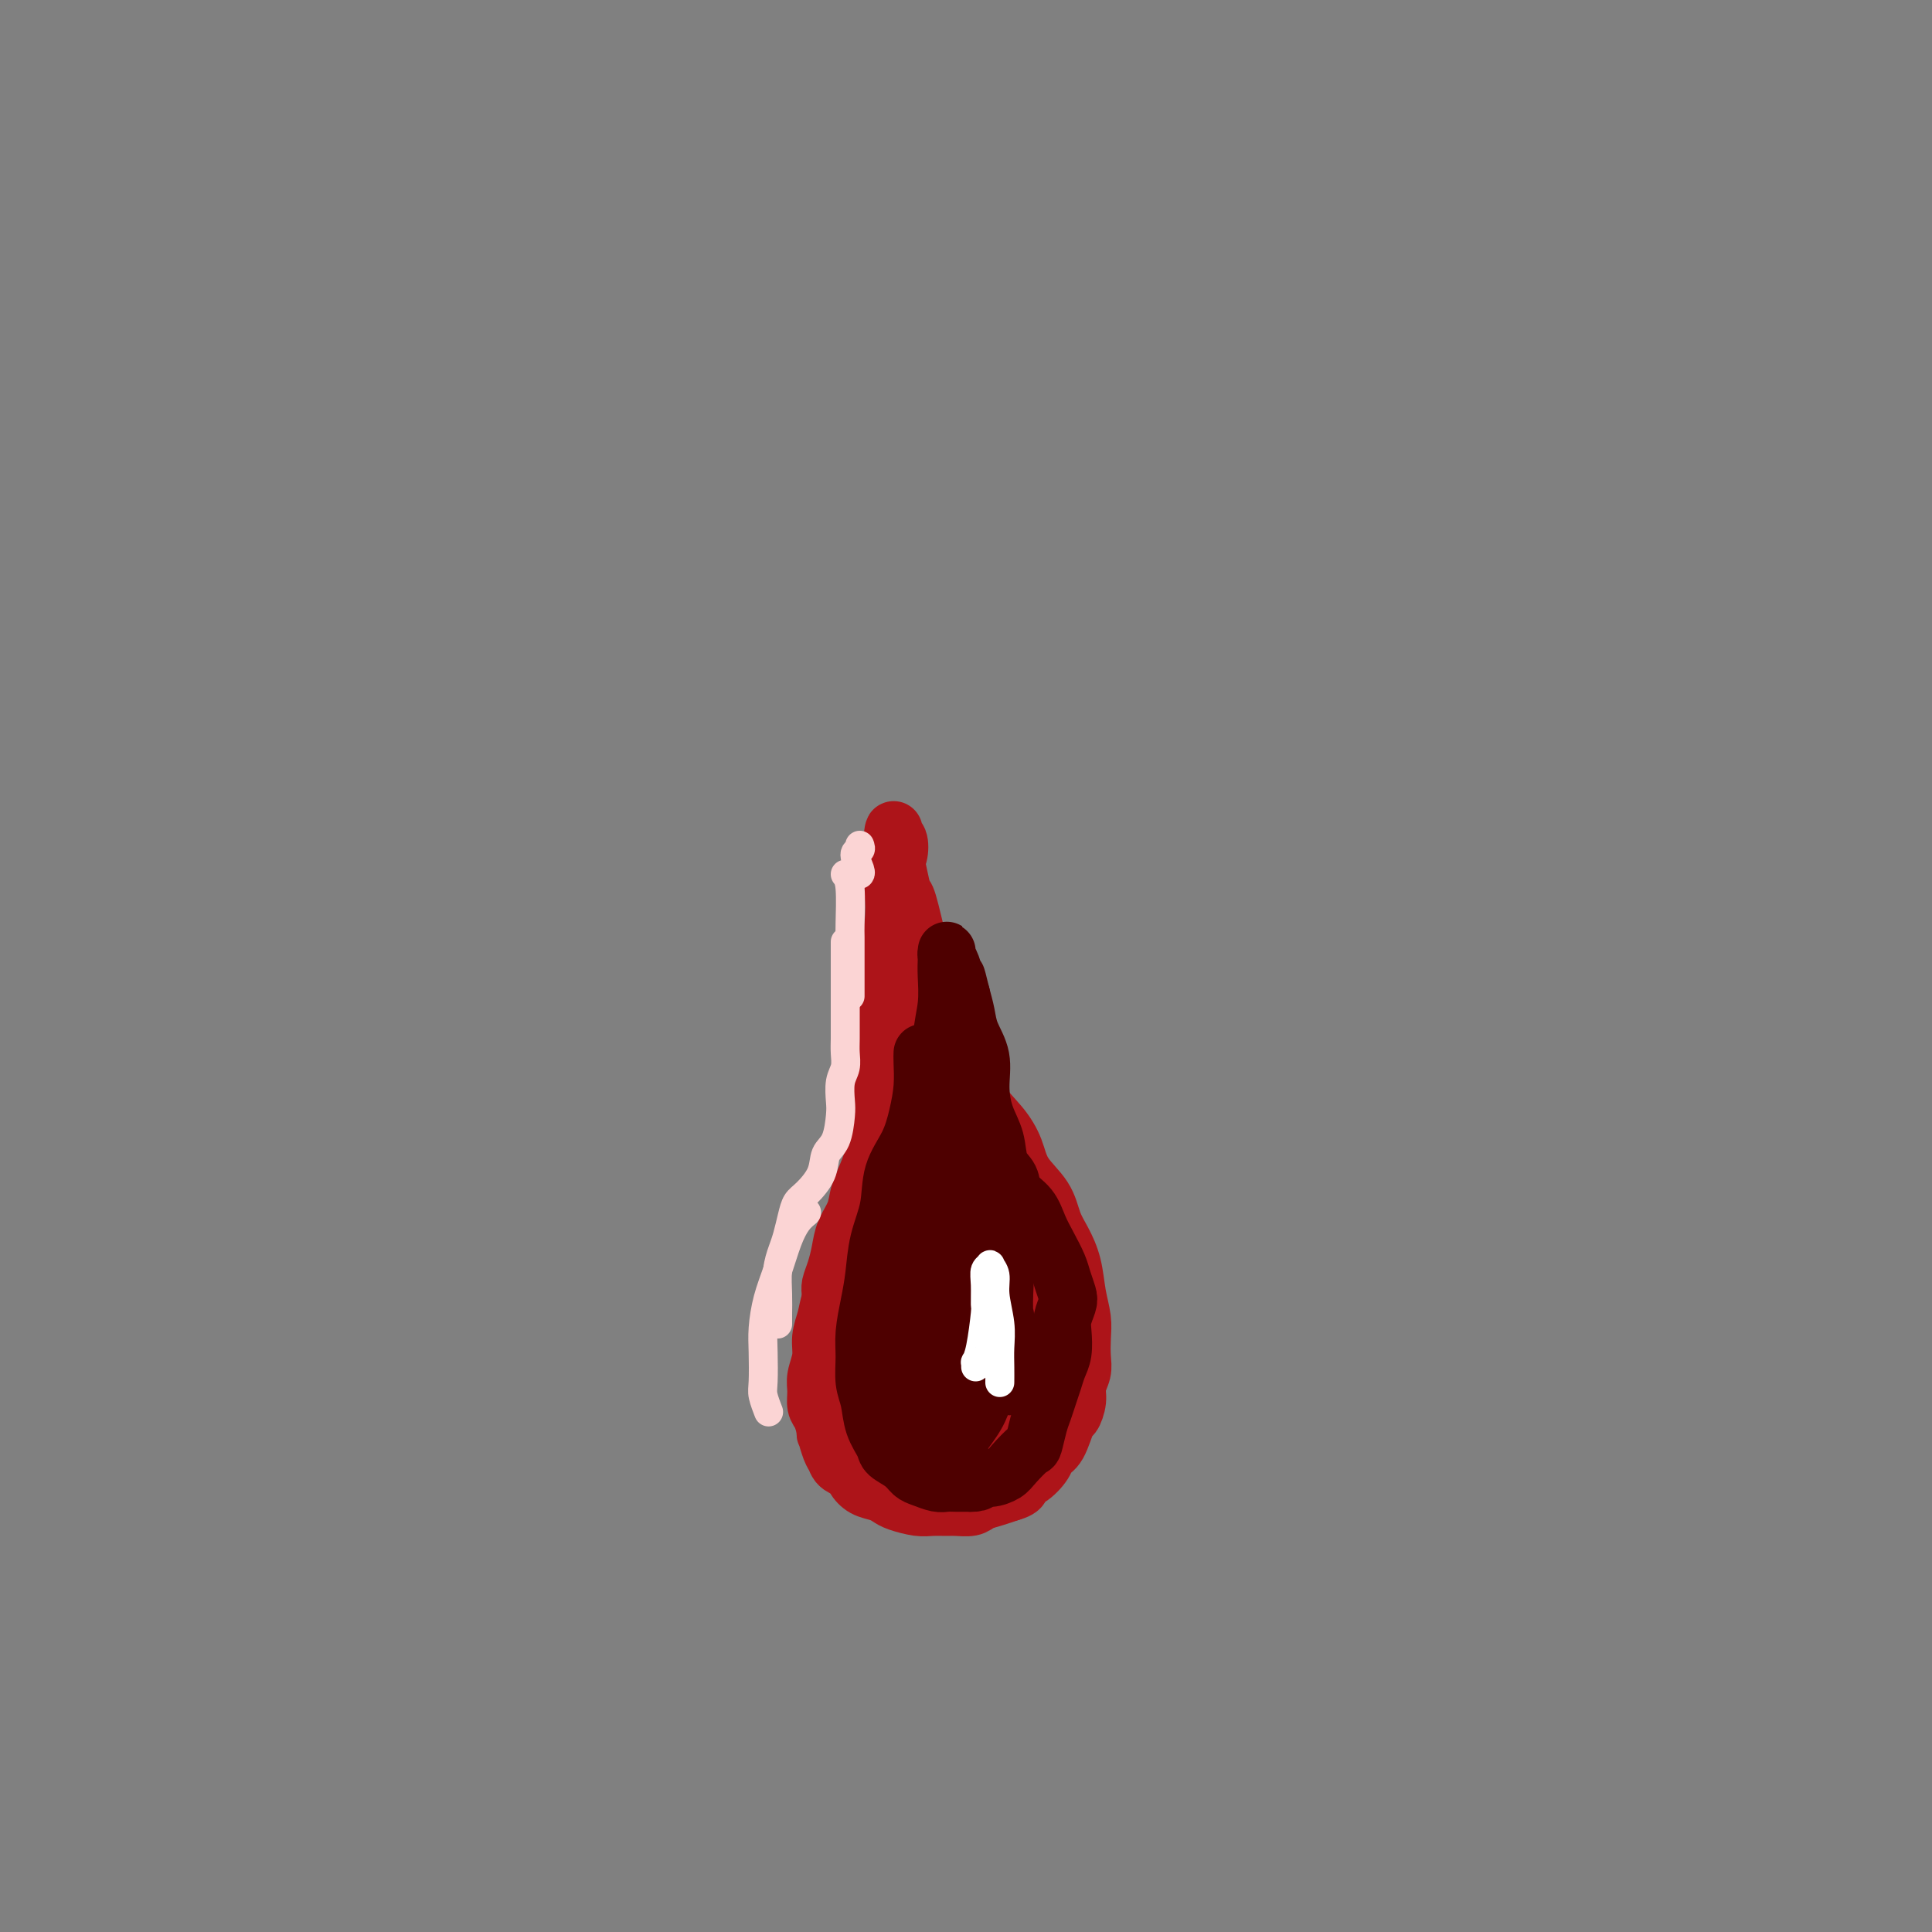<svg viewBox='0 0 400 400' version='1.1' xmlns='http://www.w3.org/2000/svg' xmlns:xlink='http://www.w3.org/1999/xlink'><rect x="0" y="0" width="400" height="400" fill="#808080" stroke="none"/><g fill='none' stroke='#AD1419' stroke-width='12' stroke-linecap='round' stroke-linejoin='round'><path d='M184,200c0.030,0.269 0.061,0.539 0,1c-0.061,0.461 -0.213,1.115 0,2c0.213,0.885 0.790,2.003 1,3c0.210,0.997 0.054,1.875 0,3c-0.054,1.125 -0.006,2.497 0,4c0.006,1.503 -0.028,3.135 0,5c0.028,1.865 0.120,3.962 0,6c-0.120,2.038 -0.451,4.018 -1,6c-0.549,1.982 -1.317,3.965 -2,6c-0.683,2.035 -1.282,4.123 -2,6c-0.718,1.877 -1.554,3.545 -2,5c-0.446,1.455 -0.501,2.697 -1,4c-0.499,1.303 -1.440,2.666 -2,4c-0.560,1.334 -0.739,2.640 -1,4c-0.261,1.360 -0.606,2.775 -1,4c-0.394,1.225 -0.838,2.260 -1,3c-0.162,0.740 -0.040,1.184 0,2c0.040,0.816 -0.000,2.003 0,3c0.000,0.997 0.041,1.804 0,3c-0.041,1.196 -0.163,2.782 0,4c0.163,1.218 0.610,2.070 1,3c0.390,0.930 0.723,1.940 1,3c0.277,1.060 0.497,2.171 1,3c0.503,0.829 1.289,1.377 2,2c0.711,0.623 1.346,1.321 2,2c0.654,0.679 1.327,1.340 2,2'/><path d='M181,293c1.932,2.565 2.263,1.477 3,1c0.737,-0.477 1.878,-0.342 3,0c1.122,0.342 2.223,0.890 3,1c0.777,0.110 1.231,-0.218 2,0c0.769,0.218 1.854,0.983 3,1c1.146,0.017 2.352,-0.712 3,-1c0.648,-0.288 0.737,-0.133 1,0c0.263,0.133 0.701,0.244 1,0c0.299,-0.244 0.460,-0.843 1,-1c0.540,-0.157 1.458,0.127 2,0c0.542,-0.127 0.709,-0.667 1,-1c0.291,-0.333 0.707,-0.459 1,-1c0.293,-0.541 0.463,-1.495 1,-2c0.537,-0.505 1.439,-0.559 2,-1c0.561,-0.441 0.780,-1.268 1,-2c0.220,-0.732 0.441,-1.369 1,-2c0.559,-0.631 1.455,-1.257 2,-2c0.545,-0.743 0.738,-1.605 1,-2c0.262,-0.395 0.592,-0.325 1,-1c0.408,-0.675 0.895,-2.094 1,-3c0.105,-0.906 -0.170,-1.297 0,-2c0.170,-0.703 0.786,-1.717 1,-3c0.214,-1.283 0.027,-2.834 0,-4c-0.027,-1.166 0.106,-1.946 0,-3c-0.106,-1.054 -0.451,-2.380 -1,-4c-0.549,-1.620 -1.302,-3.532 -2,-5c-0.698,-1.468 -1.342,-2.490 -2,-4c-0.658,-1.510 -1.331,-3.508 -2,-5c-0.669,-1.492 -1.334,-2.479 -2,-4c-0.666,-1.521 -1.333,-3.578 -2,-5c-0.667,-1.422 -1.333,-2.211 -2,-3'/><path d='M203,235c-2.369,-5.599 -1.790,-4.597 -2,-5c-0.210,-0.403 -1.208,-2.211 -2,-4c-0.792,-1.789 -1.378,-3.558 -2,-5c-0.622,-1.442 -1.279,-2.558 -2,-5c-0.721,-2.442 -1.506,-6.210 -2,-8c-0.494,-1.790 -0.696,-1.601 -1,-3c-0.304,-1.399 -0.711,-4.385 -1,-6c-0.289,-1.615 -0.459,-1.859 -1,-4c-0.541,-2.141 -1.451,-6.180 -2,-8c-0.549,-1.820 -0.735,-1.423 -1,-2c-0.265,-0.577 -0.607,-2.130 -1,-4c-0.393,-1.870 -0.837,-4.057 -1,-5c-0.163,-0.943 -0.045,-0.642 0,-1c0.045,-0.358 0.015,-1.377 0,-2c-0.015,-0.623 -0.017,-0.851 0,-1c0.017,-0.149 0.053,-0.218 0,0c-0.053,0.218 -0.197,0.724 0,1c0.197,0.276 0.733,0.322 1,1c0.267,0.678 0.264,1.989 0,3c-0.264,1.011 -0.788,1.721 -1,3c-0.212,1.279 -0.113,3.127 0,5c0.113,1.873 0.240,3.770 0,6c-0.240,2.230 -0.848,4.794 -1,7c-0.152,2.206 0.153,4.055 0,6c-0.153,1.945 -0.763,3.985 -1,6c-0.237,2.015 -0.102,4.004 0,6c0.102,1.996 0.172,3.999 0,6c-0.172,2.001 -0.586,4.001 -1,6'/><path d='M182,228c-0.435,9.601 -0.022,6.105 0,6c0.022,-0.105 -0.346,3.183 -1,6c-0.654,2.817 -1.594,5.163 -2,7c-0.406,1.837 -0.280,3.166 -1,6c-0.720,2.834 -2.288,7.174 -3,9c-0.712,1.826 -0.568,1.138 -1,2c-0.432,0.862 -1.440,3.273 -2,5c-0.560,1.727 -0.672,2.769 -1,4c-0.328,1.231 -0.873,2.651 -1,4c-0.127,1.349 0.165,2.626 0,4c-0.165,1.374 -0.788,2.846 -1,4c-0.212,1.154 -0.015,1.990 0,3c0.015,1.010 -0.153,2.195 0,3c0.153,0.805 0.626,1.231 1,2c0.374,0.769 0.649,1.882 1,3c0.351,1.118 0.779,2.240 1,3c0.221,0.760 0.237,1.159 1,2c0.763,0.841 2.274,2.123 3,3c0.726,0.877 0.668,1.348 1,2c0.332,0.652 1.054,1.485 2,2c0.946,0.515 2.115,0.712 3,1c0.885,0.288 1.487,0.666 2,1c0.513,0.334 0.937,0.625 2,1c1.063,0.375 2.764,0.833 4,1c1.236,0.167 2.007,0.042 3,0c0.993,-0.042 2.208,-0.000 3,0c0.792,0.000 1.160,-0.041 2,0c0.840,0.041 2.153,0.166 3,0c0.847,-0.166 1.228,-0.622 2,-1c0.772,-0.378 1.935,-0.680 3,-1c1.065,-0.320 2.033,-0.660 3,-1'/><path d='M209,309c3.317,-0.897 2.110,-1.640 2,-2c-0.110,-0.360 0.877,-0.335 2,-1c1.123,-0.665 2.380,-2.018 3,-3c0.620,-0.982 0.601,-1.593 1,-2c0.399,-0.407 1.216,-0.612 2,-2c0.784,-1.388 1.534,-3.961 2,-5c0.466,-1.039 0.647,-0.546 1,-1c0.353,-0.454 0.879,-1.857 1,-3c0.121,-1.143 -0.163,-2.027 0,-3c0.163,-0.973 0.773,-2.036 1,-3c0.227,-0.964 0.073,-1.828 0,-3c-0.073,-1.172 -0.064,-2.652 0,-4c0.064,-1.348 0.182,-2.565 0,-4c-0.182,-1.435 -0.666,-3.089 -1,-5c-0.334,-1.911 -0.520,-4.078 -1,-6c-0.480,-1.922 -1.255,-3.598 -2,-5c-0.745,-1.402 -1.461,-2.530 -2,-4c-0.539,-1.470 -0.901,-3.281 -2,-5c-1.099,-1.719 -2.934,-3.347 -4,-5c-1.066,-1.653 -1.363,-3.331 -2,-5c-0.637,-1.669 -1.613,-3.328 -3,-5c-1.387,-1.672 -3.184,-3.358 -4,-5c-0.816,-1.642 -0.649,-3.239 -1,-5c-0.351,-1.761 -1.218,-3.687 -2,-5c-0.782,-1.313 -1.477,-2.013 -2,-3c-0.523,-0.987 -0.873,-2.262 -1,-3c-0.127,-0.738 -0.031,-0.938 0,-1c0.031,-0.062 -0.002,0.014 0,0c0.002,-0.014 0.039,-0.119 0,0c-0.039,0.119 -0.154,0.463 0,2c0.154,1.537 0.577,4.269 1,7'/><path d='M198,220c0.222,3.041 0.276,6.643 1,10c0.724,3.357 2.116,6.467 3,10c0.884,3.533 1.260,7.488 2,11c0.740,3.512 1.844,6.582 3,9c1.156,2.418 2.363,4.183 3,8c0.637,3.817 0.704,9.687 1,12c0.296,2.313 0.822,1.071 1,1c0.178,-0.071 0.010,1.029 0,2c-0.010,0.971 0.139,1.812 0,3c-0.139,1.188 -0.566,2.724 -1,4c-0.434,1.276 -0.875,2.293 -1,3c-0.125,0.707 0.065,1.103 0,2c-0.065,0.897 -0.386,2.295 -1,3c-0.614,0.705 -1.523,0.719 -2,1c-0.477,0.281 -0.523,0.831 -1,1c-0.477,0.169 -1.384,-0.043 -2,0c-0.616,0.043 -0.941,0.341 -2,0c-1.059,-0.341 -2.850,-1.320 -4,-2c-1.150,-0.680 -1.657,-1.062 -3,-2c-1.343,-0.938 -3.523,-2.432 -5,-4c-1.477,-1.568 -2.253,-3.211 -3,-5c-0.747,-1.789 -1.467,-3.726 -2,-6c-0.533,-2.274 -0.880,-4.885 -1,-7c-0.120,-2.115 -0.013,-3.734 0,-6c0.013,-2.266 -0.069,-5.180 0,-8c0.069,-2.820 0.288,-5.547 1,-8c0.712,-2.453 1.917,-4.632 3,-7c1.083,-2.368 2.043,-4.923 3,-7c0.957,-2.077 1.912,-3.675 3,-5c1.088,-1.325 2.311,-2.379 3,-3c0.689,-0.621 0.845,-0.811 1,-1'/><path d='M198,229c2.406,-3.671 1.920,-1.347 2,0c0.080,1.347 0.726,1.718 1,3c0.274,1.282 0.176,3.475 0,7c-0.176,3.525 -0.428,8.382 -1,13c-0.572,4.618 -1.463,8.997 -2,13c-0.537,4.003 -0.721,7.629 -1,11c-0.279,3.371 -0.652,6.487 -1,9c-0.348,2.513 -0.671,4.425 -1,6c-0.329,1.575 -0.666,2.814 -1,4c-0.334,1.186 -0.666,2.319 -1,3c-0.334,0.681 -0.670,0.910 -1,1c-0.330,0.090 -0.655,0.042 -1,0c-0.345,-0.042 -0.709,-0.078 -1,0c-0.291,0.078 -0.509,0.269 -1,0c-0.491,-0.269 -1.255,-0.999 -2,-2c-0.745,-1.001 -1.472,-2.273 -2,-4c-0.528,-1.727 -0.857,-3.910 -1,-6c-0.143,-2.090 -0.099,-4.087 0,-7c0.099,-2.913 0.253,-6.742 1,-10c0.747,-3.258 2.088,-5.944 3,-8c0.912,-2.056 1.396,-3.481 2,-4c0.604,-0.519 1.329,-0.132 2,0c0.671,0.132 1.290,0.011 2,1c0.710,0.989 1.511,3.090 2,5c0.489,1.910 0.665,3.630 1,6c0.335,2.370 0.830,5.391 1,8c0.170,2.609 0.015,4.807 0,7c-0.015,2.193 0.109,4.382 0,6c-0.109,1.618 -0.453,2.666 -1,4c-0.547,1.334 -1.299,2.952 -2,4c-0.701,1.048 -1.350,1.524 -2,2'/><path d='M193,301c-1.180,1.694 -1.630,0.928 -2,1c-0.370,0.072 -0.661,0.983 -1,1c-0.339,0.017 -0.725,-0.861 -1,-1c-0.275,-0.139 -0.437,0.459 -1,-1c-0.563,-1.459 -1.527,-4.976 -2,-7c-0.473,-2.024 -0.457,-2.556 0,-4c0.457,-1.444 1.354,-3.799 2,-6c0.646,-2.201 1.041,-4.246 2,-6c0.959,-1.754 2.481,-3.217 4,-4c1.519,-0.783 3.034,-0.888 4,-1c0.966,-0.112 1.384,-0.232 2,0c0.616,0.232 1.431,0.817 2,2c0.569,1.183 0.892,2.964 1,5c0.108,2.036 -0.001,4.328 0,6c0.001,1.672 0.111,2.725 0,4c-0.111,1.275 -0.442,2.773 -1,4c-0.558,1.227 -1.343,2.183 -2,3c-0.657,0.817 -1.185,1.493 -2,2c-0.815,0.507 -1.917,0.843 -3,1c-1.083,0.157 -2.146,0.135 -3,0c-0.854,-0.135 -1.499,-0.382 -2,-1c-0.501,-0.618 -0.857,-1.605 -1,-2c-0.143,-0.395 -0.071,-0.197 0,0'/><path d='M201,259c-0.016,-0.098 -0.033,-0.196 0,-1c0.033,-0.804 0.114,-2.313 0,-4c-0.114,-1.687 -0.423,-3.552 -1,-6c-0.577,-2.448 -1.422,-5.479 -2,-8c-0.578,-2.521 -0.888,-4.530 -1,-6c-0.112,-1.470 -0.027,-2.399 0,-3c0.027,-0.601 -0.003,-0.872 0,-1c0.003,-0.128 0.039,-0.113 0,0c-0.039,0.113 -0.154,0.322 0,2c0.154,1.678 0.577,4.823 1,8c0.423,3.177 0.845,6.386 1,10c0.155,3.614 0.041,7.634 0,11c-0.041,3.366 -0.011,6.077 0,9c0.011,2.923 0.003,6.056 0,8c-0.003,1.944 -0.001,2.698 0,3c0.001,0.302 0.000,0.151 0,0'/><path d='M199,225c-0.583,1.279 -1.165,2.559 -2,5c-0.835,2.441 -1.922,6.044 -3,10c-1.078,3.956 -2.145,8.265 -3,12c-0.855,3.735 -1.497,6.894 -2,10c-0.503,3.106 -0.867,6.157 -1,9c-0.133,2.843 -0.035,5.476 0,7c0.035,1.524 0.008,1.938 0,3c-0.008,1.062 0.005,2.773 0,4c-0.005,1.227 -0.026,1.970 0,3c0.026,1.030 0.099,2.347 0,3c-0.099,0.653 -0.370,0.643 -1,1c-0.630,0.357 -1.619,1.081 -2,1c-0.381,-0.081 -0.154,-0.968 -1,-2c-0.846,-1.032 -2.763,-2.209 -4,-4c-1.237,-1.791 -1.792,-4.197 -2,-7c-0.208,-2.803 -0.069,-6.004 0,-9c0.069,-2.996 0.069,-5.788 0,-8c-0.069,-2.212 -0.206,-3.844 0,-5c0.206,-1.156 0.757,-1.835 1,-2c0.243,-0.165 0.178,0.185 0,1c-0.178,0.815 -0.470,2.095 -1,5c-0.530,2.905 -1.296,7.436 -2,11c-0.704,3.564 -1.344,6.161 -2,9c-0.656,2.839 -1.328,5.919 -2,9'/><path d='M172,291c-1.201,6.307 -1.205,5.575 -1,6c0.205,0.425 0.618,2.009 1,3c0.382,0.991 0.731,1.391 1,2c0.269,0.609 0.457,1.428 2,2c1.543,0.572 4.443,0.896 6,1c1.557,0.104 1.773,-0.013 3,0c1.227,0.013 3.466,0.157 6,0c2.534,-0.157 5.362,-0.615 7,-1c1.638,-0.385 2.085,-0.695 3,-1c0.915,-0.305 2.299,-0.603 3,-1c0.701,-0.397 0.721,-0.892 1,-1c0.279,-0.108 0.819,0.173 1,0c0.181,-0.173 0.003,-0.800 0,-1c-0.003,-0.200 0.170,0.025 0,0c-0.170,-0.025 -0.681,-0.302 -1,-1c-0.319,-0.698 -0.445,-1.818 -1,-3c-0.555,-1.182 -1.539,-2.428 -3,-4c-1.461,-1.572 -3.399,-3.471 -5,-5c-1.601,-1.529 -2.863,-2.690 -4,-4c-1.137,-1.310 -2.147,-2.771 -3,-4c-0.853,-1.229 -1.549,-2.226 -2,-3c-0.451,-0.774 -0.656,-1.325 -1,-2c-0.344,-0.675 -0.827,-1.474 -1,-2c-0.173,-0.526 -0.036,-0.778 0,-1c0.036,-0.222 -0.029,-0.414 0,-1c0.029,-0.586 0.151,-1.566 0,-3c-0.151,-1.434 -0.576,-3.324 -1,-5c-0.424,-1.676 -0.845,-3.140 -1,-5c-0.155,-1.860 -0.042,-4.116 0,-6c0.042,-1.884 0.012,-3.395 0,-5c-0.012,-1.605 -0.006,-3.302 0,-5'/><path d='M182,241c-0.375,-5.573 -0.312,-4.004 0,-4c0.312,0.004 0.874,-1.556 1,-3c0.126,-1.444 -0.184,-2.772 0,-4c0.184,-1.228 0.863,-2.355 1,-3c0.137,-0.645 -0.269,-0.806 0,-1c0.269,-0.194 1.214,-0.420 2,0c0.786,0.420 1.415,1.486 2,3c0.585,1.514 1.127,3.475 2,6c0.873,2.525 2.076,5.613 3,9c0.924,3.387 1.567,7.073 2,10c0.433,2.927 0.655,5.096 1,8c0.345,2.904 0.813,6.544 1,8c0.187,1.456 0.094,0.728 0,0'/></g>
<g fill='none' stroke='#4E0000' stroke-width='12' stroke-linecap='round' stroke-linejoin='round'><path d='M191,218c-0.020,0.422 -0.041,0.844 0,2c0.041,1.156 0.142,3.045 0,5c-0.142,1.955 -0.528,3.977 -1,6c-0.472,2.023 -1.029,4.049 -2,6c-0.971,1.951 -2.354,3.829 -3,6c-0.646,2.171 -0.555,4.635 -1,7c-0.445,2.365 -1.425,4.630 -2,7c-0.575,2.370 -0.743,4.843 -1,7c-0.257,2.157 -0.601,3.997 -1,6c-0.399,2.003 -0.851,4.170 -1,6c-0.149,1.830 0.006,3.323 0,5c-0.006,1.677 -0.172,3.537 0,5c0.172,1.463 0.683,2.527 1,4c0.317,1.473 0.441,3.354 1,5c0.559,1.646 1.552,3.057 2,4c0.448,0.943 0.350,1.419 1,2c0.650,0.581 2.047,1.266 3,2c0.953,0.734 1.462,1.517 2,2c0.538,0.483 1.106,0.665 2,1c0.894,0.335 2.116,0.822 3,1c0.884,0.178 1.430,0.048 2,0c0.570,-0.048 1.163,-0.014 2,0c0.837,0.014 1.919,0.007 3,0'/><path d='M201,307c2.231,0.072 1.810,-0.748 2,-1c0.190,-0.252 0.992,0.065 2,0c1.008,-0.065 2.220,-0.514 3,-1c0.780,-0.486 1.126,-1.011 2,-2c0.874,-0.989 2.276,-2.442 3,-3c0.724,-0.558 0.771,-0.221 1,-1c0.229,-0.779 0.638,-2.673 1,-4c0.362,-1.327 0.675,-2.087 1,-3c0.325,-0.913 0.662,-1.981 1,-3c0.338,-1.019 0.678,-1.991 1,-3c0.322,-1.009 0.626,-2.056 1,-3c0.374,-0.944 0.819,-1.785 1,-3c0.181,-1.215 0.098,-2.804 0,-4c-0.098,-1.196 -0.210,-1.999 0,-3c0.210,-1.001 0.744,-2.199 1,-3c0.256,-0.801 0.234,-1.203 0,-2c-0.234,-0.797 -0.680,-1.988 -1,-3c-0.320,-1.012 -0.513,-1.845 -1,-3c-0.487,-1.155 -1.267,-2.630 -2,-4c-0.733,-1.370 -1.419,-2.633 -2,-4c-0.581,-1.367 -1.058,-2.836 -2,-4c-0.942,-1.164 -2.350,-2.021 -3,-3c-0.650,-0.979 -0.543,-2.080 -1,-3c-0.457,-0.920 -1.480,-1.659 -2,-3c-0.520,-1.341 -0.538,-3.285 -1,-5c-0.462,-1.715 -1.366,-3.200 -2,-5c-0.634,-1.800 -0.996,-3.916 -1,-6c-0.004,-2.084 0.349,-4.136 0,-6c-0.349,-1.864 -1.402,-3.540 -2,-5c-0.598,-1.460 -0.742,-2.703 -1,-4c-0.258,-1.297 -0.629,-2.649 -1,-4'/><path d='M199,206c-1.420,-5.940 -0.969,-3.291 -1,-3c-0.031,0.291 -0.544,-1.775 -1,-3c-0.456,-1.225 -0.854,-1.608 -1,-2c-0.146,-0.392 -0.039,-0.792 0,-1c0.039,-0.208 0.012,-0.224 0,0c-0.012,0.224 -0.007,0.689 0,1c0.007,0.311 0.017,0.468 0,1c-0.017,0.532 -0.061,1.438 0,3c0.061,1.562 0.228,3.779 0,6c-0.228,2.221 -0.849,4.444 -1,7c-0.151,2.556 0.170,5.444 0,8c-0.170,2.556 -0.830,4.779 -1,7c-0.170,2.221 0.151,4.438 0,7c-0.151,2.562 -0.774,5.468 -1,8c-0.226,2.532 -0.053,4.688 0,7c0.053,2.312 -0.012,4.779 0,7c0.012,2.221 0.100,4.196 0,6c-0.100,1.804 -0.390,3.435 -1,5c-0.610,1.565 -1.540,3.063 -2,5c-0.460,1.937 -0.449,4.315 -1,6c-0.551,1.685 -1.665,2.679 -2,4c-0.335,1.321 0.110,2.970 0,4c-0.110,1.030 -0.773,1.442 -1,2c-0.227,0.558 -0.016,1.261 0,2c0.016,0.739 -0.164,1.512 0,2c0.164,0.488 0.670,0.691 1,1c0.330,0.309 0.483,0.724 1,1c0.517,0.276 1.396,0.414 2,1c0.604,0.586 0.932,1.619 2,2c1.068,0.381 2.877,0.109 4,0c1.123,-0.109 1.562,-0.054 2,0'/><path d='M198,300c1.000,0.000 0.500,0.000 0,0'/><path d='M203,241c-0.026,1.445 -0.051,2.889 0,5c0.051,2.111 0.179,4.888 0,8c-0.179,3.112 -0.667,6.559 -1,10c-0.333,3.441 -0.513,6.876 -1,10c-0.487,3.124 -1.281,5.937 -2,8c-0.719,2.063 -1.364,3.376 -2,5c-0.636,1.624 -1.265,3.558 -2,5c-0.735,1.442 -1.577,2.393 -2,3c-0.423,0.607 -0.429,0.869 -1,1c-0.571,0.131 -1.708,0.131 -2,0c-0.292,-0.131 0.261,-0.392 0,-1c-0.261,-0.608 -1.336,-1.564 -2,-3c-0.664,-1.436 -0.917,-3.353 -1,-5c-0.083,-1.647 0.003,-3.025 0,-5c-0.003,-1.975 -0.096,-4.549 0,-7c0.096,-2.451 0.381,-4.780 1,-7c0.619,-2.220 1.573,-4.332 2,-6c0.427,-1.668 0.326,-2.894 1,-4c0.674,-1.106 2.124,-2.094 3,-3c0.876,-0.906 1.180,-1.731 2,-2c0.820,-0.269 2.157,0.018 3,0c0.843,-0.018 1.193,-0.342 2,0c0.807,0.342 2.072,1.349 3,3c0.928,1.651 1.519,3.944 2,6c0.481,2.056 0.852,3.873 1,6c0.148,2.127 0.074,4.563 0,7'/><path d='M207,275c0.091,4.623 -1.180,6.679 -2,9c-0.820,2.321 -1.189,4.906 -2,7c-0.811,2.094 -2.064,3.699 -3,5c-0.936,1.301 -1.554,2.300 -2,3c-0.446,0.700 -0.721,1.102 -1,1c-0.279,-0.102 -0.563,-0.709 -1,-2c-0.437,-1.291 -1.028,-3.265 -1,-5c0.028,-1.735 0.675,-3.230 1,-6c0.325,-2.770 0.328,-6.815 1,-10c0.672,-3.185 2.012,-5.508 3,-8c0.988,-2.492 1.623,-5.151 2,-7c0.377,-1.849 0.496,-2.888 1,-4c0.504,-1.112 1.393,-2.298 2,-3c0.607,-0.702 0.934,-0.921 1,-1c0.066,-0.079 -0.127,-0.018 0,0c0.127,0.018 0.574,-0.008 1,1c0.426,1.008 0.832,3.049 1,5c0.168,1.951 0.097,3.811 0,6c-0.097,2.189 -0.221,4.707 0,7c0.221,2.293 0.789,4.363 1,6c0.211,1.637 0.067,2.842 0,4c-0.067,1.158 -0.057,2.268 0,3c0.057,0.732 0.163,1.085 0,1c-0.163,-0.085 -0.593,-0.608 -1,-1c-0.407,-0.392 -0.789,-0.651 -1,-2c-0.211,-1.349 -0.249,-3.786 0,-6c0.249,-2.214 0.785,-4.204 1,-5c0.215,-0.796 0.107,-0.398 0,0'/></g>
<g fill='none' stroke='#FFFFFF' stroke-width='6' stroke-linecap='round' stroke-linejoin='round'><path d='M202,283c0.022,-0.459 0.044,-0.918 0,-1c-0.044,-0.082 -0.155,0.215 0,0c0.155,-0.215 0.576,-0.940 1,-3c0.424,-2.060 0.850,-5.456 1,-7c0.150,-1.544 0.025,-1.238 0,-2c-0.025,-0.762 0.050,-2.592 0,-4c-0.050,-1.408 -0.225,-2.395 0,-3c0.225,-0.605 0.849,-0.827 1,-1c0.151,-0.173 -0.170,-0.297 0,0c0.170,0.297 0.830,1.016 1,2c0.170,0.984 -0.151,2.233 0,4c0.151,1.767 0.772,4.054 1,6c0.228,1.946 0.061,3.553 0,5c-0.061,1.447 -0.016,2.736 0,4c0.016,1.264 0.005,2.504 0,3c-0.005,0.496 -0.002,0.248 0,0'/></g>
<g fill='none' stroke='#FBD4D4' stroke-width='6' stroke-linecap='round' stroke-linejoin='round'><path d='M178,175c0.144,0.392 0.287,0.785 0,1c-0.287,0.215 -1.005,0.254 -1,1c0.005,0.746 0.732,2.201 1,3c0.268,0.799 0.077,0.943 0,1c-0.077,0.057 -0.038,0.029 0,0'/><path d='M175,181c0.423,0.533 0.845,1.065 1,3c0.155,1.935 0.041,5.272 0,7c-0.041,1.728 -0.011,1.847 0,3c0.011,1.153 0.003,3.340 0,5c-0.003,1.660 -0.001,2.793 0,4c0.001,1.207 0.000,2.488 0,3c-0.000,0.512 -0.000,0.256 0,0'/><path d='M175,195c-0.000,0.207 -0.000,0.414 0,1c0.000,0.586 0.000,1.549 0,2c-0.000,0.451 -0.000,0.388 0,1c0.000,0.612 0.000,1.900 0,3c-0.000,1.100 -0.000,2.013 0,3c0.000,0.987 0.001,2.049 0,3c-0.001,0.951 -0.004,1.789 0,3c0.004,1.211 0.015,2.793 0,4c-0.015,1.207 -0.056,2.039 0,3c0.056,0.961 0.209,2.050 0,3c-0.209,0.950 -0.781,1.762 -1,3c-0.219,1.238 -0.084,2.904 0,4c0.084,1.096 0.118,1.624 0,3c-0.118,1.376 -0.388,3.600 -1,5c-0.612,1.400 -1.564,1.977 -2,3c-0.436,1.023 -0.354,2.494 -1,4c-0.646,1.506 -2.018,3.049 -3,4c-0.982,0.951 -1.573,1.309 -2,2c-0.427,0.691 -0.689,1.713 -1,3c-0.311,1.287 -0.672,2.837 -1,4c-0.328,1.163 -0.624,1.937 -1,3c-0.376,1.063 -0.833,2.415 -1,4c-0.167,1.585 -0.045,3.404 0,5c0.045,1.596 0.012,2.968 0,4c-0.012,1.032 -0.003,1.723 0,2c0.003,0.277 0.002,0.138 0,0'/><path d='M167,251c-0.665,0.537 -1.331,1.073 -2,2c-0.669,0.927 -1.342,2.244 -2,4c-0.658,1.756 -1.300,3.951 -2,6c-0.700,2.049 -1.456,3.951 -2,6c-0.544,2.049 -0.874,4.245 -1,6c-0.126,1.755 -0.048,3.070 0,5c0.048,1.930 0.064,4.476 0,6c-0.064,1.524 -0.210,2.026 0,3c0.210,0.974 0.774,2.421 1,3c0.226,0.579 0.113,0.289 0,0'/></g>
</svg>